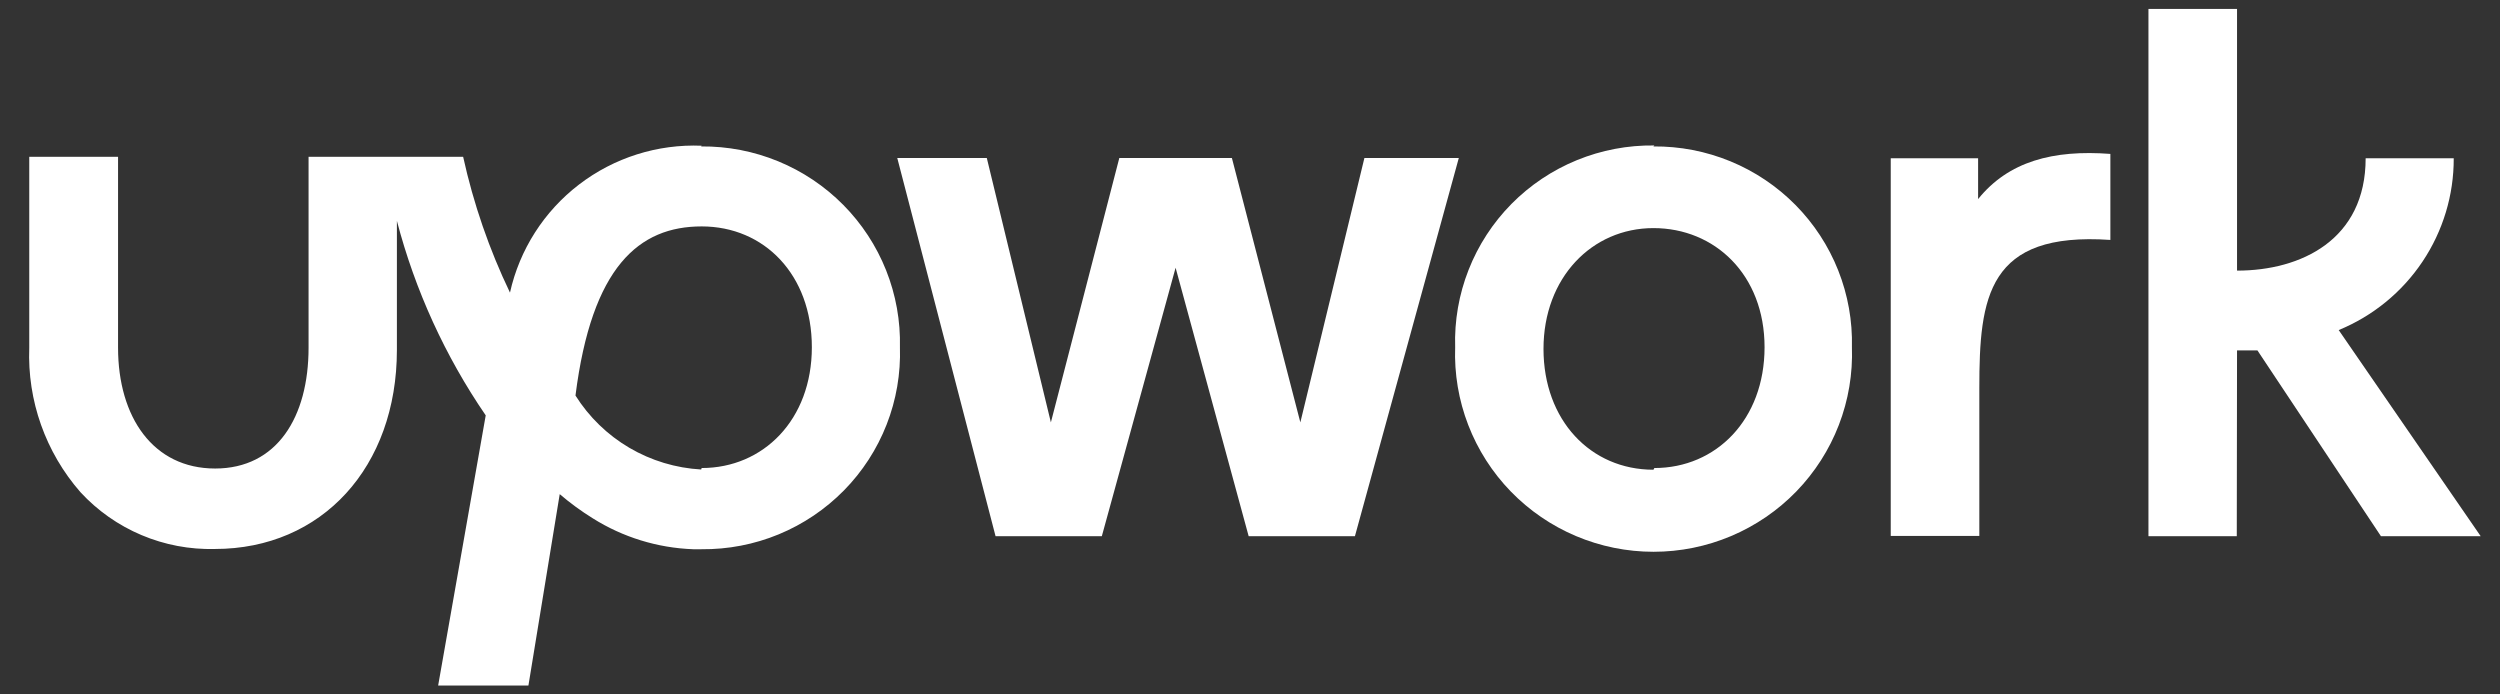 <?xml version="1.0" encoding="UTF-8"?> <svg xmlns="http://www.w3.org/2000/svg" width="108" height="30" viewBox="0 0 108 30" fill="none"><rect x="0" y="0" width="108" height="30" fill="#333333" stroke="none"/><g clip-path="url(#clip0_4225_674)"><path d="M30.291 20.282C29.196 20.221 28.131 19.899 27.186 19.344C26.241 18.788 25.444 18.014 24.861 17.088C25.564 11.514 27.608 9.781 30.312 9.781C33.017 9.781 35.072 11.869 35.072 15C35.072 18.132 32.975 20.219 30.312 20.219M30.312 6.295C28.404 6.218 26.529 6.811 25.015 7.971C23.501 9.131 22.445 10.784 22.031 12.641C21.133 10.769 20.455 8.801 20.008 6.775H13.33V15.021C13.33 18.017 11.967 20.24 9.294 20.24C6.62 20.24 5.1 18.027 5.1 15.021V6.775H1.264V15.021C1.177 17.306 1.968 19.538 3.476 21.263C4.212 22.061 5.111 22.693 6.113 23.116C7.114 23.539 8.195 23.744 9.283 23.716C13.906 23.716 17.146 20.178 17.146 15.115V9.541C17.931 12.54 19.229 15.383 20.983 17.944L18.928 29.614H22.828L24.18 21.347C24.628 21.73 25.104 22.079 25.606 22.39C26.908 23.21 28.406 23.671 29.946 23.727H30.302C31.448 23.738 32.584 23.52 33.642 23.083C34.7 22.646 35.658 22 36.46 21.185C37.261 20.37 37.888 19.402 38.303 18.339C38.719 17.276 38.914 16.14 38.877 15C38.904 13.864 38.701 12.735 38.281 11.679C37.86 10.622 37.231 9.661 36.43 8.852C35.629 8.043 34.673 7.402 33.618 6.968C32.564 6.534 31.433 6.316 30.291 6.326" fill="white"></path><path d="M85.454 8.591V6.837H81.68V23.152H85.507V16.764C85.507 12.829 85.863 10 91.168 10.365V6.649C88.693 6.461 86.764 6.973 85.454 8.601" fill="white"></path><path d="M58.942 6.827L56.175 18.247L53.218 6.827H48.354L45.398 18.247L42.63 6.827H38.762L43.008 23.163H47.599L50.786 11.566L53.942 23.163H58.533L63.02 6.827H58.942Z" fill="white"></path><path d="M71.428 20.292C68.712 20.292 66.679 18.152 66.679 15.073C66.679 11.994 68.775 9.854 71.428 9.854C74.08 9.854 76.229 11.868 76.229 15C76.229 18.131 74.132 20.219 71.469 20.219M71.469 6.284C70.322 6.268 69.184 6.484 68.123 6.918C67.061 7.352 66.1 7.996 65.295 8.81C64.491 9.625 63.861 10.593 63.443 11.657C63.025 12.721 62.827 13.858 62.863 15C62.822 16.146 63.014 17.288 63.427 18.358C63.84 19.428 64.464 20.405 65.264 21.23C66.064 22.054 67.022 22.71 68.082 23.158C69.142 23.606 70.281 23.837 71.433 23.837C72.584 23.837 73.724 23.606 74.784 23.158C75.843 22.71 76.802 22.054 77.602 21.23C78.401 20.405 79.026 19.428 79.439 18.358C79.851 17.288 80.043 16.146 80.003 15C80.031 13.865 79.829 12.735 79.41 11.679C78.991 10.623 78.363 9.662 77.562 8.852C76.762 8.043 75.807 7.402 74.753 6.968C73.699 6.534 72.568 6.316 71.428 6.326" fill="white"></path><path d="M96.64 15.136H97.52L102.856 23.163H107.165L101.032 14.259C102.507 13.654 103.767 12.624 104.652 11.302C105.537 9.981 106.007 8.426 106.001 6.838H102.196C102.196 10.355 99.407 11.691 96.64 11.691V0.387H92.813V23.163H96.629L96.64 15.136Z" fill="white"></path></g><defs><clipPath id="clip0_4225_674"><rect width="106.929" height="29.227" fill="white" transform="translate(0.75 0.387)"></rect></clipPath></defs></svg> 